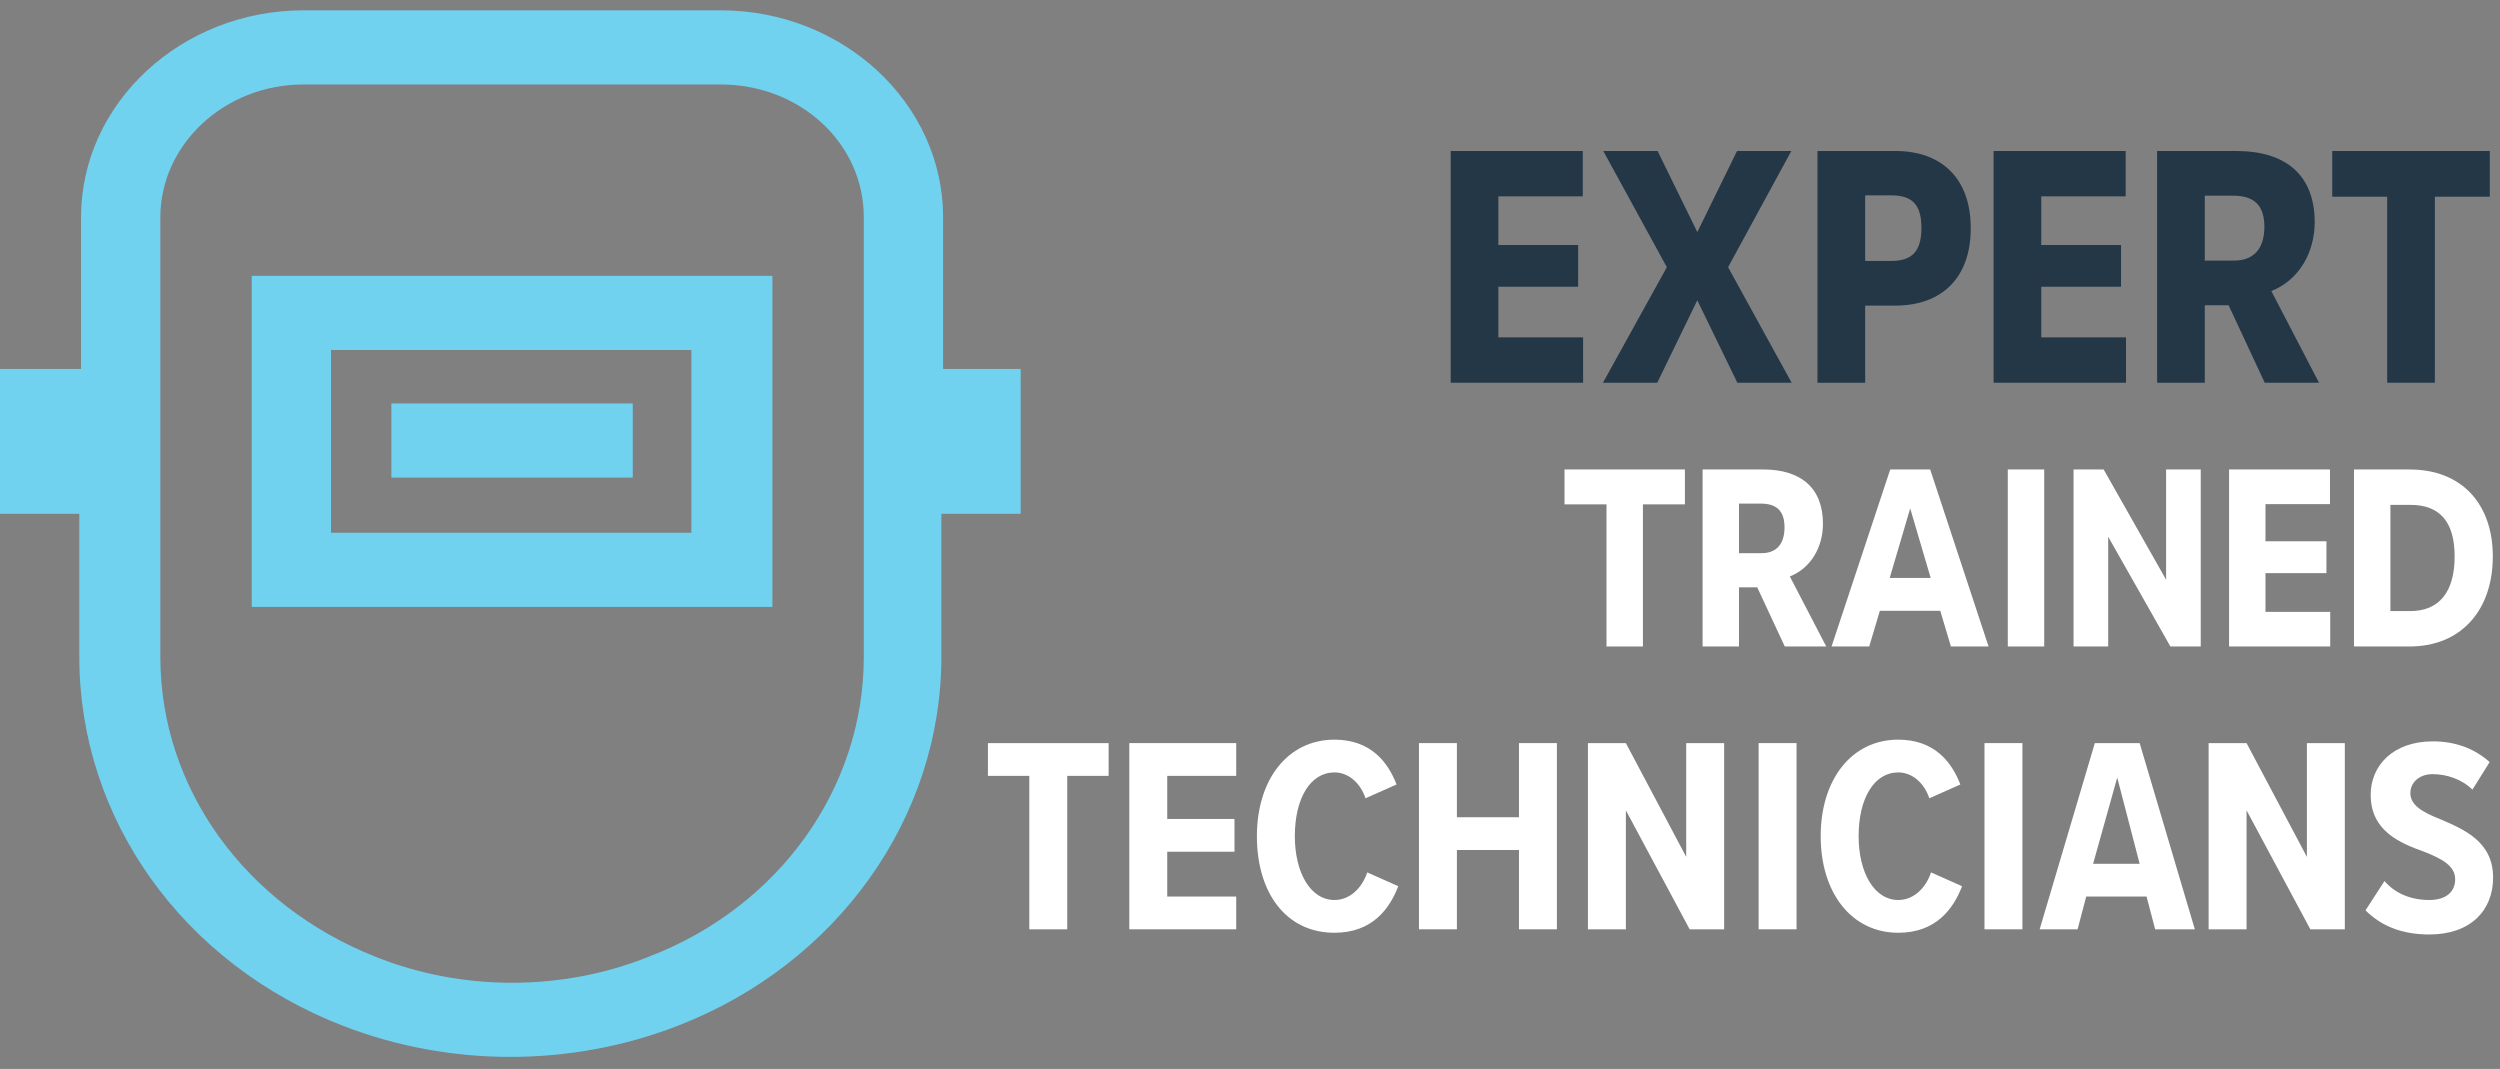 <?xml version="1.0" encoding="UTF-8" standalone="no"?>
<!-- Generator: Adobe Illustrator 19.1.0, SVG Export Plug-In . SVG Version: 6.00 Build 0)  -->

<svg
   version="1.1"
   id="Layer_1"
   x="0px"
   y="0px"
   viewBox="0 0 145 62"
   style="enable-background:new 0 0 145 62;"
   xml:space="preserve"
   sodipodi:docname="certified-welders-2.svg"
   inkscape:version="1.1.2 (0a00cf5339, 2022-02-04)"
   xmlns:inkscape="http://www.inkscape.org/namespaces/inkscape"
   xmlns:sodipodi="http://sodipodi.sourceforge.net/DTD/sodipodi-0.dtd"
   xmlns="http://www.w3.org/2000/svg"
   xmlns:svg="http://www.w3.org/2000/svg"><rect x="0" y="0" width="145" height="62" fill="#808080" stroke="none"/><defs
   id="defs77" /><sodipodi:namedview
   id="namedview75"
   pagecolor="#99ffff"
   bordercolor="#666666"
   borderopacity="1.0"
   inkscape:pageshadow="2"
   inkscape:pageopacity="0"
   inkscape:pagecheckerboard="false"
   showgrid="false"
   inkscape:zoom="16.413793"
   inkscape:cx="115.17752"
   inkscape:cy="32.198529"
   inkscape:window-width="3840"
   inkscape:window-height="2045"
   inkscape:window-x="0"
   inkscape:window-y="40"
   inkscape:window-maximized="1"
   inkscape:current-layer="layer1" />
<style
   type="text/css"
   id="style2">
	.st0{fill:#70D2EF;}
	.st1{fill:#233746;}
	.st2{fill:#FFFFFF;}
</style>
<g
   id="g72">
	<g
   id="g12">
		<path
   class="st0"
   d="M19.2,20.3h20.9v10.6H19.2V20.3z M14.6,35.2h30.2V16H14.6V35.2z"
   id="path4" />
		<g
   id="g8">
			<path
   class="st0"
   d="M50.1,38.1c0,7.6-4.9,14.5-12.5,17.4h0c-5,2-10.8,2-15.8,0c-7.6-3-12.5-9.8-12.5-17.4V12.6     c0-4.2,3.7-7.7,8.3-7.7h24.2c4.6,0,8.3,3.4,8.3,7.7V38.1z M54.7,21.4v-8.8c0-6.6-5.8-12-12.9-12H17.6c-7.1,0-12.9,5.4-12.9,12     v8.8H0v8.4h4.6v8.3c0,9.4,6,17.8,15.3,21.4c3.1,1.2,6.4,1.8,9.7,1.8c3.3,0,6.6-0.6,9.7-1.8c9.3-3.6,15.3-12.1,15.3-21.4v-8.3h4.6     v-8.4H54.7z"
   id="path6" />
		</g>
		<rect
   x="22.7"
   y="23.4"
   class="st0"
   width="14"
   height="4.3"
   id="rect10" />
	</g>
	<g
   id="g70">
		
		
		
		
		
		
		
		
		
		
		
		
		
		
		
		
		
		<path
   class="st2"
   d="M59.7,45h-2.4v-1.9h7V45h-2.4v8.9h-2.2V45z"
   id="path48" />
		<path
   class="st2"
   d="M65.5,43.1h6.2V45h-4v2.5h3.9v1.9h-3.9V52h4v1.9h-6.2V43.1z"
   id="path50" />
		<path
   class="st2"
   d="M72.9,48.5c0-3.3,1.8-5.6,4.5-5.6c2.1,0,3.1,1.3,3.6,2.6l-1.8,0.8c-0.3-0.9-1-1.5-1.8-1.5    c-1.4,0-2.3,1.5-2.3,3.7c0,2.1,0.9,3.7,2.3,3.7c0.9,0,1.6-0.7,1.9-1.6l1.8,0.8c-0.5,1.3-1.5,2.7-3.7,2.7    C74.6,54.1,72.9,51.8,72.9,48.5z"
   id="path52" />
		<path
   class="st2"
   d="M88.1,49.3h-3.6v4.6h-2.2V43.1h2.2v4.3h3.6v-4.3h2.2v10.8h-2.2V49.3z"
   id="path54" />
		<path
   class="st2"
   d="M94.3,47v6.9h-2.2V43.1h2.2l3.5,6.6v-6.6h2.2v10.8H98L94.3,47z"
   id="path56" />
		<path
   class="st2"
   d="M102,43.1h2.2v10.8H102V43.1z"
   id="path58" />
		<path
   class="st2"
   d="M105.6,48.5c0-3.3,1.8-5.6,4.5-5.6c2.1,0,3.1,1.3,3.6,2.6l-1.8,0.8c-0.3-0.9-1-1.5-1.8-1.5    c-1.4,0-2.3,1.5-2.3,3.7c0,2.1,0.9,3.7,2.3,3.7c0.9,0,1.6-0.7,1.9-1.6l1.8,0.8c-0.5,1.3-1.5,2.7-3.7,2.7    C107.4,54.1,105.6,51.8,105.6,48.5z"
   id="path60" />
		<path
   class="st2"
   d="M115.1,43.1h2.2v10.8h-2.2V43.1z"
   id="path62" />
		<path
   class="st2"
   d="M124.5,52h-3.5l-0.5,1.9h-2.2l3.2-10.8h2.6l3.2,10.8H125L124.5,52z M121.4,50.1h2.7l-1.3-5L121.4,50.1z"
   id="path64" />
		<path
   class="st2"
   d="M130.3,47v6.9h-2.2V43.1h2.2l3.5,6.6v-6.6h2.2v10.8H134L130.3,47z"
   id="path66" />
		<path
   class="st2"
   d="M138.3,51.1c0.6,0.7,1.5,1.1,2.6,1.1c1,0,1.5-0.5,1.5-1.2c0-0.8-0.8-1.2-1.8-1.6c-1.4-0.5-3.1-1.2-3.1-3.3    c0-1.7,1.3-3.1,3.6-3.1c1.3,0,2.4,0.4,3.3,1.2l-1,1.6c-0.6-0.6-1.5-0.9-2.3-0.9c-0.8,0-1.3,0.5-1.3,1.1c0,0.7,0.7,1.1,1.7,1.5    c1.4,0.6,3.1,1.3,3.1,3.4c0,1.9-1.3,3.3-3.7,3.3c-1.6,0-2.8-0.5-3.7-1.4L138.3,51.1z"
   id="path68" />
	</g>
<g
   aria-label="TRAINED"
   id="text127275"
   style="font-weight:bold;font-size:14.667px;line-height:1.25;font-family:'Kanyon Nr';-inkscape-font-specification:'Kanyon Nr, Bold';fill:#ffffff"
   transform="translate(0.794,-0.02)"><path
     d="m 89.948,27.249 v 2.024 h 2.435 v 8.243 h 2.112 v -8.243 h 2.435 v -2.024 z"
     id="path181089" /><path
     d="m 97.956,37.516 h 2.112 v -3.432 h 1.056 l 1.599,3.432 h 2.405 l -2.112,-4.063 c 1.232,-0.484 1.921,-1.716 1.921,-3.051 0,-2.083 -1.276,-3.153 -3.476,-3.153 h -3.505 z m 2.112,-8.287 h 1.261 c 0.939,0 1.379,0.44 1.379,1.379 0,0.983 -0.484,1.496 -1.335,1.496 h -1.305 z"
     id="path181091" /><path
     d="m 111.156,27.249 h -2.317 l -3.403,10.267 h 2.185 l 0.616,-2.068 h 3.505 l 0.616,2.068 h 2.185 z m -2.347,6.292 1.188,-4.033 1.188,4.033 z"
     id="path181093" /><path
     d="m 117.77,27.249 h -2.112 v 10.267 h 2.112 z"
     id="path181095" /><path
     d="m 126.849,27.249 h -2.009 v 6.395 l -3.623,-6.395 h -1.745 v 10.267 h 2.009 v -6.365 l 3.608,6.365 h 1.76 z"
     id="path181097" /><path
     d="m 128.492,27.249 v 10.267 h 5.867 v -2.009 h -3.755 v -2.244 h 3.535 v -1.848 h -3.535 v -2.156 h 3.74 v -2.009 z"
     id="path181099" /><path
     d="m 135.737,27.249 v 10.267 h 3.227 c 2.992,0 4.825,-2.112 4.825,-5.221 0,-3.051 -1.804,-5.045 -4.825,-5.045 z m 2.112,2.053 h 1.159 c 1.716,0 2.567,0.997 2.567,2.992 0,2.053 -0.895,3.168 -2.567,3.168 h -1.159 z"
     id="path181101" /></g></g>
<g
   inkscape:groupmode="layer"
   id="layer1"
   inkscape:label="Layer 1"><g
     aria-label="EXPERT"
     id="text21643"
     style="font-weight:bold;font-size:19.2px;line-height:1.25;font-family:'Kanyon Nr';-inkscape-font-specification:'Kanyon Nr, Bold';fill:#233746"
     transform="translate(0.913,0.678)"><path
       d="M 83.227,8.08 V 21.52 h 7.68 v -2.63 h -4.915 v -2.938 h 4.627 v -2.419 h -4.627 v -2.822 h 4.896 V 8.08 Z"
       id="path181058" /><path
       d="m 102.984,8.08 h -3.149 l -2.304,4.704 -2.304,-4.704 h -3.149 l 3.686,6.739 -3.706,6.701 h 3.149 l 2.323,-4.781 2.323,4.781 h 3.149 l -3.686,-6.701 z"
       id="path181060" /><path
       d="M 104.501,8.08 V 21.52 h 2.765 v -4.474 h 1.747 c 2.707,0 4.378,-1.613 4.378,-4.493 0,-2.861 -1.67,-4.474 -4.378,-4.474 z m 2.765,2.573 h 1.517 c 1.171,0 1.747,0.499 1.747,1.882 0,1.421 -0.595,1.92 -1.747,1.92 h -1.517 z"
       id="path181062" /><path
       d="M 114.715,8.08 V 21.52 h 7.68 v -2.63 h -4.915 v -2.938 h 4.627 v -2.419 h -4.627 v -2.822 h 4.896 V 8.08 Z"
       id="path181064" /><path
       d="m 124.2,21.52 h 2.765 v -4.493 h 1.382 l 2.093,4.493 h 3.149 l -2.765,-5.318 c 1.613,-0.634 2.515,-2.246 2.515,-3.994 0,-2.726 -1.67,-4.128 -4.55,-4.128 h -4.589 z m 2.765,-10.848 h 1.651 c 1.229,0 1.805,0.576 1.805,1.805 0,1.286 -0.634,1.958 -1.747,1.958 h -1.709 z"
       id="path181066" /><path
       d="m 134.357,8.08 v 2.65 h 3.187 V 21.52 h 2.765 V 10.73 h 3.187 V 8.08 Z"
       id="path181068" /></g></g></svg>
